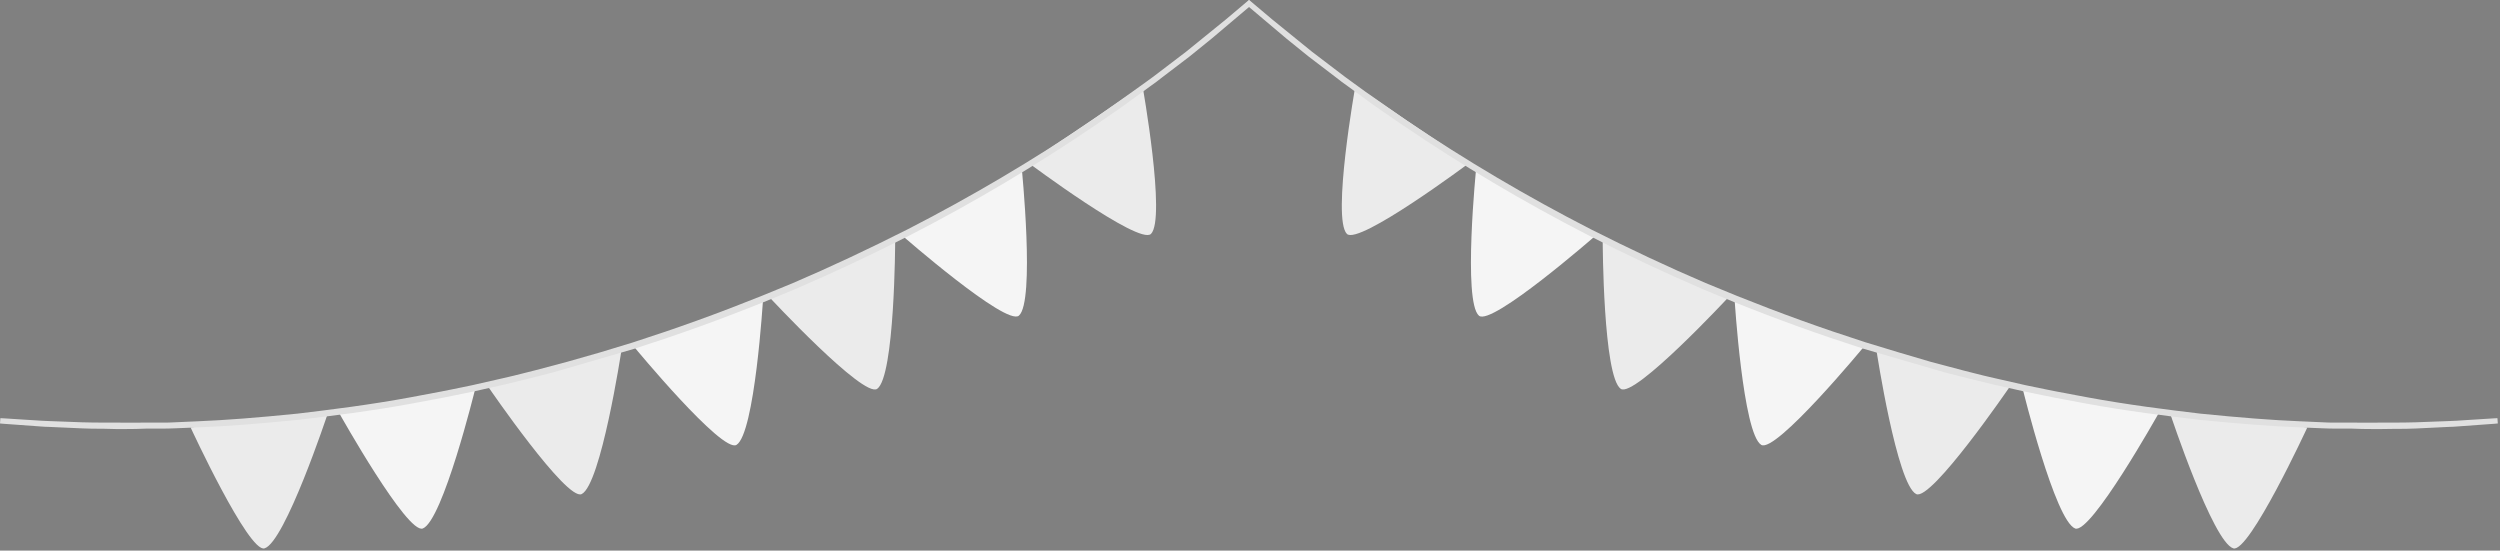 <?xml version="1.0" encoding="UTF-8"?> <svg xmlns="http://www.w3.org/2000/svg" width="731" height="161" viewBox="0 0 731 161" fill="none"><rect x="0" y="0" width="731" height="161" fill="#808080" stroke="none"/><path d="M99.273 120.96C99.273 120.96 119.073 156.29 123.623 154.53C129.493 152.25 138.903 113.91 138.903 113.91C138.903 113.91 102.823 120.45 99.273 120.96Z" fill="#F5F5F5"></path><path d="M142.828 113.21C142.828 113.21 165.698 146.63 170.078 144.47C175.718 141.68 181.678 102.65 181.678 102.65C181.678 102.65 146.318 112.39 142.828 113.21Z" fill="#EBEBEB"></path><path d="M185.398 101.401C185.398 101.401 211.178 132.631 215.348 130.081C220.718 126.821 223.118 87.391 223.118 87.391C223.118 87.391 188.798 100.261 185.398 101.401Z" fill="#F5F5F5"></path><path d="M224.898 86.821C224.898 86.821 252.468 116.491 256.478 113.701C261.638 110.111 261.748 70.631 261.748 70.631C261.748 70.631 228.228 85.521 224.898 86.821Z" fill="#EBEBEB"></path><path d="M263.742 68.82C263.742 68.82 294.242 95.48 297.932 92.29C302.702 88.18 298.732 48.9 298.732 48.9C298.732 48.9 266.922 67.18 263.742 68.82Z" fill="#F5F5F5"></path><path d="M300.68 47.581C300.68 47.581 333.12 71.82 336.55 68.391C341 63.931 334.06 25.061 334.06 25.061C334.06 25.061 303.73 45.67 300.68 47.581Z" fill="#EBEBEB"></path><path d="M55.719 124.961C55.719 124.961 72.719 161.741 77.349 160.341C83.349 158.531 95.789 121.051 95.789 121.051C95.789 121.051 59.299 124.731 55.719 124.961Z" fill="#EBEBEB"></path><path d="M365.657 0.609L364.887 1.279L362.617 3.279L358.917 6.449L356.547 8.449L353.797 10.679L347.327 15.919L339.467 21.919C338.067 23.019 336.577 24.089 335.047 25.209L330.297 28.669C329.487 29.259 328.667 29.869 327.817 30.469L325.227 32.259L319.837 35.989C302.491 47.767 284.44 58.474 265.787 68.049C255.237 73.429 244.007 78.749 232.177 83.819C220.347 88.889 207.857 93.619 194.937 98.029L185.267 101.219L175.647 104.149L173.267 104.869L170.877 105.529L166.117 106.869L161.397 108.169L156.697 109.359C153.567 110.129 150.487 110.969 147.407 111.659L138.247 113.719C135.247 114.399 132.247 114.949 129.247 115.559L124.817 116.439L120.417 117.209C108.777 119.369 97.607 120.759 87.157 121.989C76.687 123.039 66.907 123.829 57.967 124.179L51.417 124.459C49.297 124.559 47.217 124.539 45.207 124.579C41.207 124.629 37.367 124.729 33.817 124.639C30.267 124.549 26.957 124.579 23.907 124.469L15.587 124.119C14.337 124.059 13.157 124.029 12.047 123.949L8.947 123.729L4.117 123.379L1.117 123.159L0.117 123.069H1.117L4.117 123.259L8.977 123.569L12.077 123.769C13.187 123.839 14.367 123.869 15.617 123.919L23.937 124.239C26.937 124.329 30.287 124.319 33.837 124.369C37.387 124.419 41.187 124.369 45.217 124.279C47.217 124.229 49.307 124.279 51.427 124.139L57.967 123.859C66.907 123.489 76.677 122.669 87.137 121.609C97.577 120.369 108.737 118.959 120.367 116.799L124.767 116.029L129.197 115.139C132.197 114.529 135.197 113.979 138.197 113.299L147.347 111.229C150.427 110.549 153.507 109.699 156.627 108.929L161.327 107.749L166.037 106.439L170.787 105.109L173.177 104.449L175.557 103.729L185.117 100.819L194.787 97.629C207.697 93.229 220.147 88.449 231.997 83.439C243.847 78.429 254.997 73.059 265.597 67.719C284.244 58.15 302.297 47.464 319.657 35.719L325.117 32.059L327.707 30.269L330.117 28.479L334.867 25.029C336.407 23.919 337.867 22.849 339.297 21.759L347.177 15.759L353.667 10.539L356.427 8.329L358.807 6.329L362.537 3.189C363.537 2.339 364.307 1.699 364.837 1.259C365.367 0.819 365.657 0.609 365.657 0.609Z" fill="#455A64"></path><path d="M37.06 125.45C35.95 125.45 34.86 125.45 33.8 125.45L30.12 125.36C27.92 125.36 25.83 125.36 23.86 125.25L14.24 124.82C13.46 124.82 12.72 124.76 12 124.71L1 123.91L0 123.82L0.11 122.27L1.11 122.32L12.11 123.02L14.31 123.12L23.95 123.48C25.88 123.54 27.95 123.56 30.08 123.57H33.83C36.59 123.64 39.49 123.57 42.56 123.57H45.19H47.36C48.68 123.57 50.01 123.57 51.36 123.47L57.91 123.18C66 122.85 75.26 122.13 87.03 120.94C96.86 119.77 108.35 118.34 120.2 116.14L129.01 114.48L132.17 113.85C134.1 113.46 136.05 113.08 138 112.65L147.14 110.57C149.14 110.13 151.14 109.63 153.14 109.12C154.24 108.84 155.35 108.55 156.46 108.28L165.84 105.79L175.34 103.08L184.95 100.16L194.59 96.97C206.96 92.76 219.46 87.97 231.75 82.81C242.75 78.11 254 72.81 265.3 67.1C283.923 57.554 301.955 46.898 319.3 35.19L331.12 26.82L335.12 23.95C336.43 23.01 337.7 22.08 338.91 21.14L346.79 15.14L358.39 5.73L364.39 0.67C364.92 0.22 365.2 0.01 365.2 0.01L366.2 1.19C366.2 1.19 365.94 1.43 365.42 1.88L354.31 11.27L347.84 16.51L339.96 22.51C338.75 23.51 337.46 24.41 336.13 25.37L329.91 29.91C329.38 30.3 328.84 30.7 328.29 31.09L320.29 36.61C302.899 48.41 284.809 59.146 266.12 68.76C254.81 74.52 243.48 79.82 232.48 84.55C220.16 89.75 207.61 94.55 195.19 98.77L185.51 101.97L161.62 108.92L156.9 110.12C155.78 110.386 154.67 110.666 153.57 110.96C151.57 111.47 149.57 111.96 147.57 112.42L138.41 114.48C136.41 114.92 134.47 115.31 132.52 115.69L129.38 116.32L120.53 117.98C108.6 120.19 97.08 121.6 87.23 122.76C75.42 123.94 66.13 124.64 57.98 124.96L51.43 125.23C50.05 125.3 48.68 125.31 47.33 125.33C46.61 125.33 45.9 125.33 45.2 125.33H42.62C40.71 125.42 38.86 125.45 37.06 125.45Z" fill="#E0E0E0"></path><path d="M631.122 120.96C631.122 120.96 611.332 156.29 606.772 154.53C600.902 152.25 591.492 113.91 591.492 113.91C591.492 113.91 627.562 120.45 631.122 120.96Z" fill="#F5F5F5"></path><path d="M587.561 113.21C587.561 113.21 564.681 146.63 560.301 144.47C554.661 141.68 548.711 102.65 548.711 102.65C548.711 102.65 584.061 112.39 587.561 113.21Z" fill="#EBEBEB"></path><path d="M544.987 101.401C544.987 101.401 519.197 132.631 514.987 130.081C509.617 126.791 507.188 87.391 507.188 87.391C507.188 87.391 541.577 100.261 544.987 101.401Z" fill="#F5F5F5"></path><path d="M505.493 86.821C505.493 86.821 477.913 116.491 473.913 113.701C468.743 110.111 468.633 70.631 468.633 70.631C468.633 70.631 502.123 85.521 505.493 86.821Z" fill="#EBEBEB"></path><path d="M466.638 68.82C466.638 68.82 436.118 95.5 432.448 92.31C427.678 88.2 431.658 48.92 431.658 48.92C431.658 48.92 463.458 67.18 466.638 68.82Z" fill="#F5F5F5"></path><path d="M429.703 47.581C429.703 47.581 397.273 71.82 393.833 68.391C389.383 63.931 396.323 25.061 396.323 25.061C396.323 25.061 426.663 45.67 429.703 47.581Z" fill="#EBEBEB"></path><path d="M674.672 124.961C674.672 124.961 657.672 161.741 653.032 160.341C647.032 158.531 634.602 121.051 634.602 121.051C634.602 121.051 671.122 124.731 674.672 124.961Z" fill="#EBEBEB"></path><path d="M364.719 0.609L365.489 1.279L367.759 3.279L371.459 6.449C372.199 7.069 372.989 7.749 373.829 8.449L376.579 10.679L383.049 15.919L390.909 21.919C392.309 23.019 393.799 24.089 395.339 25.209L400.119 28.689L402.599 30.489L405.119 32.279L410.509 36.009C427.855 47.787 445.906 58.494 464.559 68.069C475.119 73.429 486.369 78.749 498.199 83.819C510.029 88.889 522.519 93.619 535.449 98.029L545.109 101.219L554.729 104.149L557.109 104.869L559.499 105.529L564.249 106.859L568.969 108.159L573.669 109.349C576.799 110.119 579.879 110.959 582.969 111.649L592.119 113.719C595.119 114.399 598.119 114.949 601.119 115.559L605.549 116.439L609.949 117.209C621.589 119.369 632.759 120.759 643.209 121.989C653.689 123.039 663.459 123.829 672.409 124.179L678.949 124.459C681.079 124.559 683.149 124.539 685.169 124.579C689.169 124.629 692.999 124.729 696.549 124.639C700.099 124.549 703.419 124.579 706.459 124.469L714.779 124.119C716.029 124.059 717.209 124.029 718.319 123.949L721.419 123.729L726.279 123.379L729.279 123.159L730.279 123.069H729.279L726.279 123.259L721.419 123.569L718.319 123.769C717.209 123.839 716.029 123.869 714.779 123.919L706.459 124.239C703.459 124.329 700.109 124.319 696.559 124.369C693.009 124.419 689.209 124.369 685.179 124.279C683.179 124.229 681.089 124.279 678.969 124.139L672.429 123.859C663.489 123.489 653.719 122.669 643.259 121.609C632.819 120.369 621.659 118.959 610.029 116.799L605.629 116.029L601.209 115.139C598.209 114.529 595.209 113.979 592.209 113.299L583.059 111.229C579.969 110.549 576.889 109.699 573.769 108.929L569.119 107.819L564.409 106.509L559.659 105.179L557.269 104.519L554.889 103.799L545.289 100.869L535.629 97.679C522.709 93.279 510.269 88.499 498.409 83.489C486.549 78.479 475.359 73.109 464.809 67.769C446.162 58.2 428.109 47.514 410.749 35.769L405.359 32.059L402.769 30.269L400.279 28.479L395.529 25.029C393.989 23.919 392.529 22.849 391.099 21.759L383.219 15.759L376.729 10.539L373.919 8.319L371.539 6.319L367.809 3.179L365.519 1.249C364.999 0.819 364.719 0.609 364.719 0.609Z" fill="#455A64"></path><path d="M693.329 125.45C694.429 125.45 695.519 125.45 696.579 125.45L700.229 125.4C702.429 125.4 704.519 125.4 706.499 125.29L716.119 124.82C716.899 124.82 717.649 124.76 718.359 124.71L729.359 123.91L730.359 123.82L730.249 122.27L729.249 122.32L718.249 123.02L716.049 123.12L706.409 123.48C704.479 123.54 702.409 123.56 700.279 123.57H696.529C693.769 123.64 690.869 123.57 687.799 123.57H685.169H682.999C681.679 123.57 680.349 123.57 678.999 123.47L672.449 123.18C664.359 122.85 655.099 122.13 643.329 120.94C633.499 119.77 622.009 118.34 610.159 116.14L601.349 114.48L598.189 113.85C596.259 113.46 594.319 113.08 592.369 112.65L583.219 110.57C581.219 110.13 579.219 109.63 577.219 109.12C576.119 108.84 575.019 108.55 573.909 108.28L564.519 105.79L555.119 103.02L545.509 100.1L535.869 96.91C523.499 92.7 510.999 87.91 498.709 82.75C487.709 78.05 476.469 72.75 465.159 67.04C446.536 57.494 428.504 46.838 411.159 35.13L399.259 26.82L395.309 23.95C393.999 23.01 392.729 22.08 391.529 21.14L383.649 15.14L372.039 5.72L366.039 0.66C365.499 0.21 365.219 0 365.219 0L364.219 1.18C364.219 1.18 364.479 1.42 364.999 1.87L376.119 11.26L382.599 16.5L390.469 22.5C391.679 23.5 392.969 24.4 394.299 25.36L400.519 29.9C401.049 30.29 401.589 30.69 402.149 31.08L410.149 36.6C427.528 48.385 445.605 59.108 464.279 68.71C475.569 74.52 486.899 79.82 497.899 84.55C510.219 89.75 522.769 94.55 535.189 98.77L544.869 101.97L568.759 108.92L573.479 110.12C574.599 110.39 575.709 110.67 576.819 110.96C578.819 111.47 580.819 111.96 582.819 112.42L591.969 114.48C593.969 114.92 595.909 115.31 597.869 115.69L600.999 116.32L609.849 117.98C621.789 120.19 633.299 121.6 643.149 122.76C654.959 123.94 664.249 124.64 672.409 124.96L678.949 125.23C680.339 125.3 681.709 125.31 683.049 125.33C683.769 125.33 684.479 125.33 685.179 125.33H687.769C689.669 125.42 691.529 125.45 693.329 125.45Z" fill="#E0E0E0"></path></svg> 